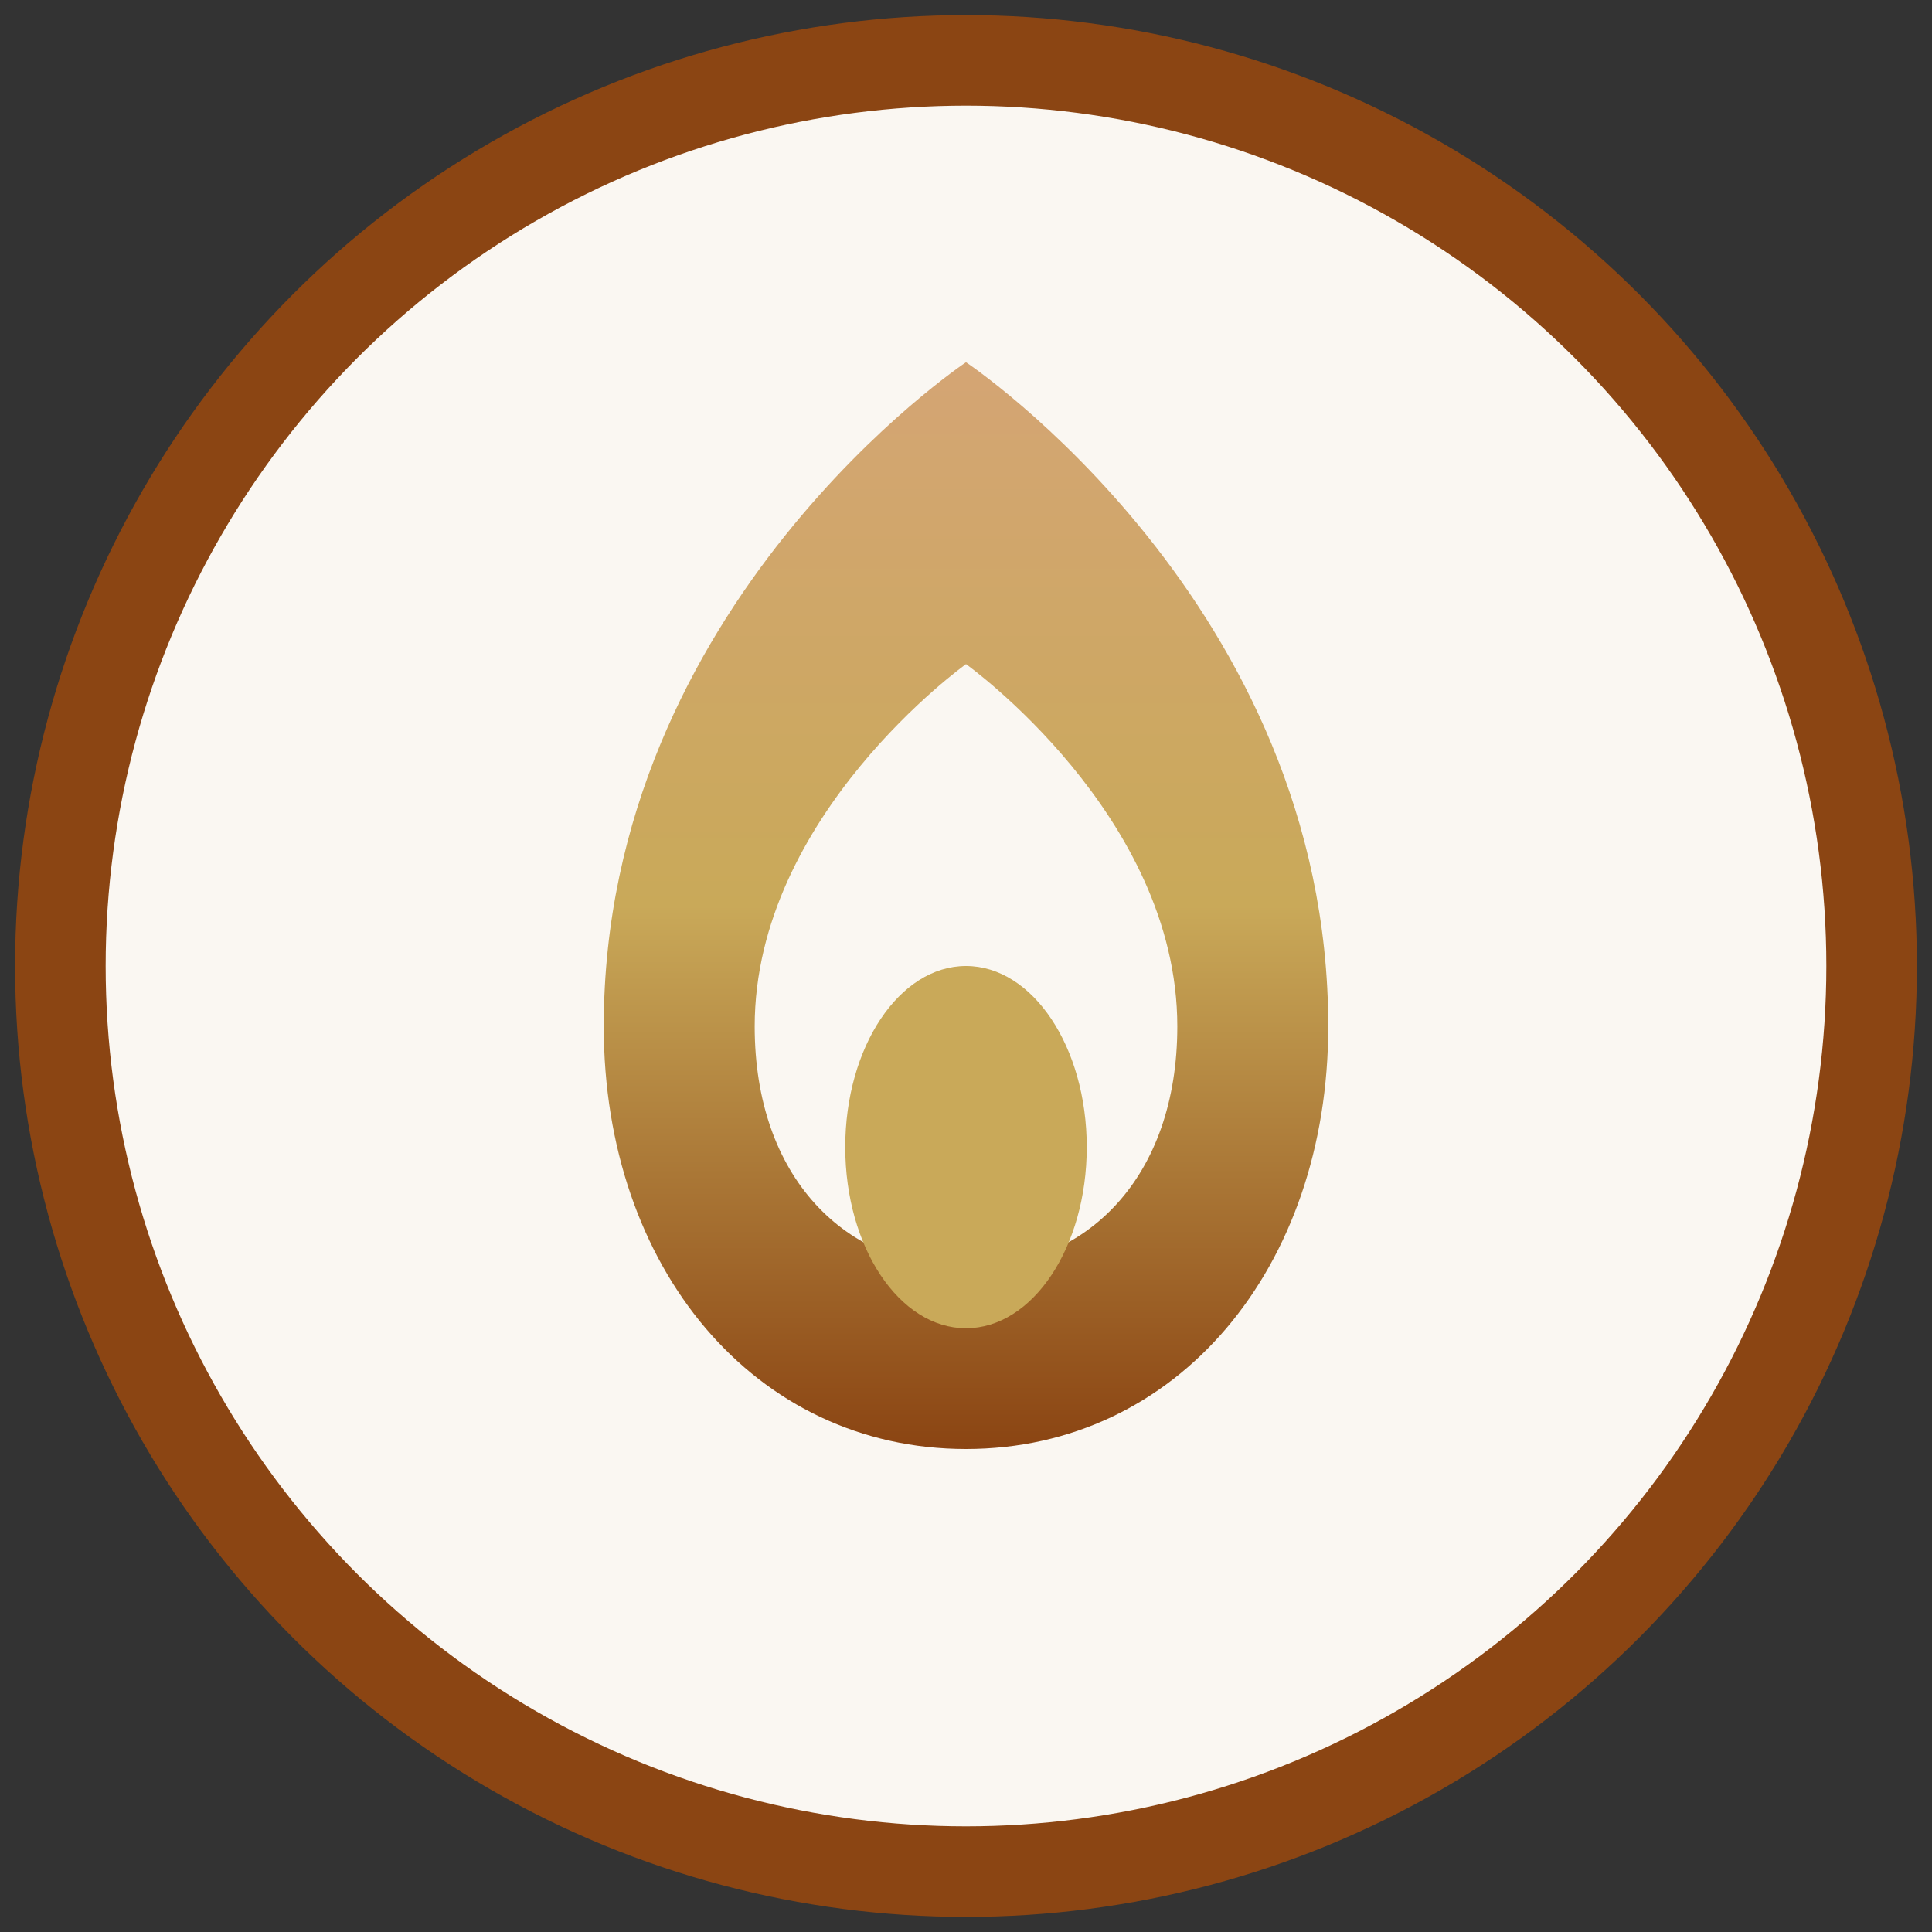 <svg xmlns="http://www.w3.org/2000/svg" width="32" height="32" viewBox="0 0 32 32">
  <rect x="0" y="0" width="32" height="32" fill="#333333" stroke="none"/>
  <defs>
    <linearGradient id="flame" x1="0%" y1="100%" x2="0%" y2="0%">
      <stop offset="0%" style="stop-color:#8b4513"/>
      <stop offset="50%" style="stop-color:#c9a959"/>
      <stop offset="100%" style="stop-color:#d4a574"/>
    </linearGradient>
  </defs>
  <circle cx="16" cy="16" r="15" fill="#faf7f2" stroke="#8b4513" stroke-width="1.5"/>
  <path d="M16 6c0 0-6 4-6 11 0 4 2.5 7 6 7s6-3 6-7c0-7-6-11-6-11zm0 15c-2 0-3.5-1.5-3.5-4 0-3.5 3.5-6 3.5-6s3.5 2.5 3.5 6c0 2.5-1.5 4-3.5 4z" fill="url(#flame)"/>
  <ellipse cx="16" cy="19" rx="2" ry="3" fill="#c9a959"/>
</svg>

